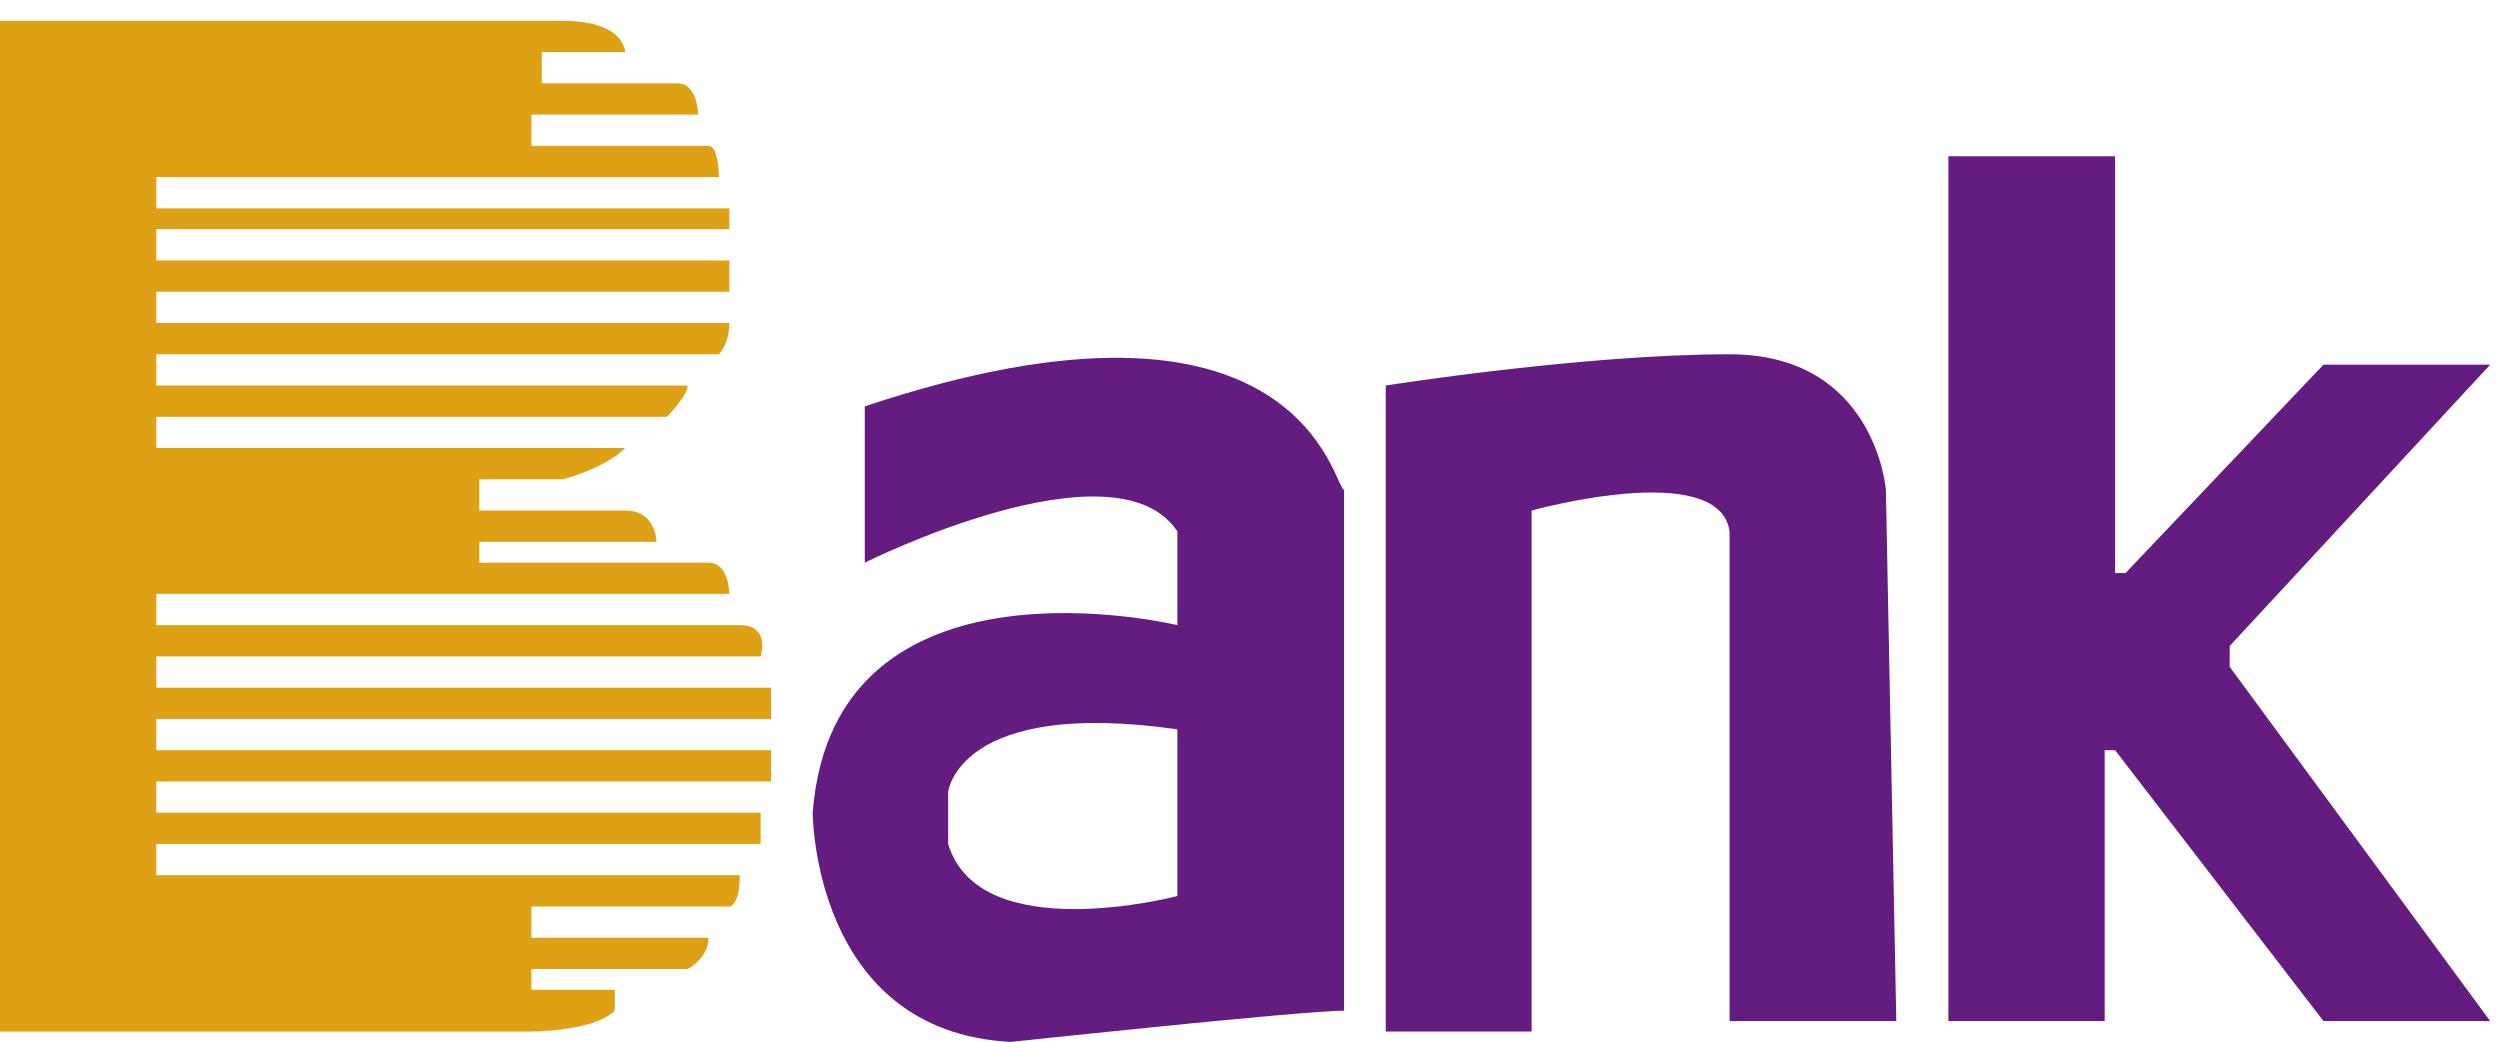 <?xml version="1.0" standalone="no"?><!DOCTYPE svg PUBLIC "-//W3C//DTD SVG 1.1//EN" "http://www.w3.org/Graphics/SVG/1.1/DTD/svg11.dtd"><svg t="1702800393875" class="icon" viewBox="0 0 2457 1024" version="1.1" xmlns="http://www.w3.org/2000/svg" p-id="5916" xmlns:xlink="http://www.w3.org/1999/xlink" width="307.125" height="128"><path d="M849.92 399.36v153.6s245.76-122.88 307.2-30.72V614.4S819.2 532.48 798.72 798.72c0 0 0 215.04 194.56 225.28 0 0 286.72-30.72 327.68-30.72v-512c-10.24 0-40.96-225.28-471.04-81.92z m307.2 317.44v163.84s-194.56 51.2-225.28-51.2v-51.2s10.24-92.16 225.28-61.44z m204.8-337.92v634.88h143.36v-512s184.32-51.2 194.56 20.48v481.28h163.84l-10.24-522.24s-10.24-133.12-153.6-133.12-337.92 30.72-337.92 30.72z m563.2-225.28h153.6v409.6h10.24l194.56-204.8h163.84l-256 276.48v20.48l256 348.16h-163.84l-204.8-266.24h-10.24v266.24h-153.6V153.6z" fill="#651C80" p-id="5917"></path><path d="M0 1013.76h522.24s61.44 0 81.92-20.48v-20.48h-81.92v-20.48h153.6s20.48-10.24 20.48-30.72H522.24v-30.72H716.8s10.24 0 10.24-30.72H153.6v-30.72h593.92v-30.72H153.6v-30.72h604.16v-30.72H153.6v-30.72h604.16v-30.72H153.6v-30.72h593.92s10.24-30.72-20.48-30.72H153.6v-30.72H716.8s0-30.72-20.48-30.72H471.04v-20.48h174.08s0-30.72-30.72-30.72H471.04v-30.72h81.92s40.96-10.24 61.44-30.72H153.6V409.6h501.76s20.48-20.48 20.48-30.72H153.6v-30.72h552.96s10.24-10.24 10.24-30.72H153.6v-30.72H716.8v-30.72H153.6v-30.72H716.8V204.8H153.6v-30.72h552.96s0-30.72-10.24-30.72H522.24v-30.72h163.84s0-30.72-20.48-30.72H532.48V51.2H614.4s0-30.72-61.44-30.72H0v993.28z" fill="#DEA014" p-id="5918"></path></svg>